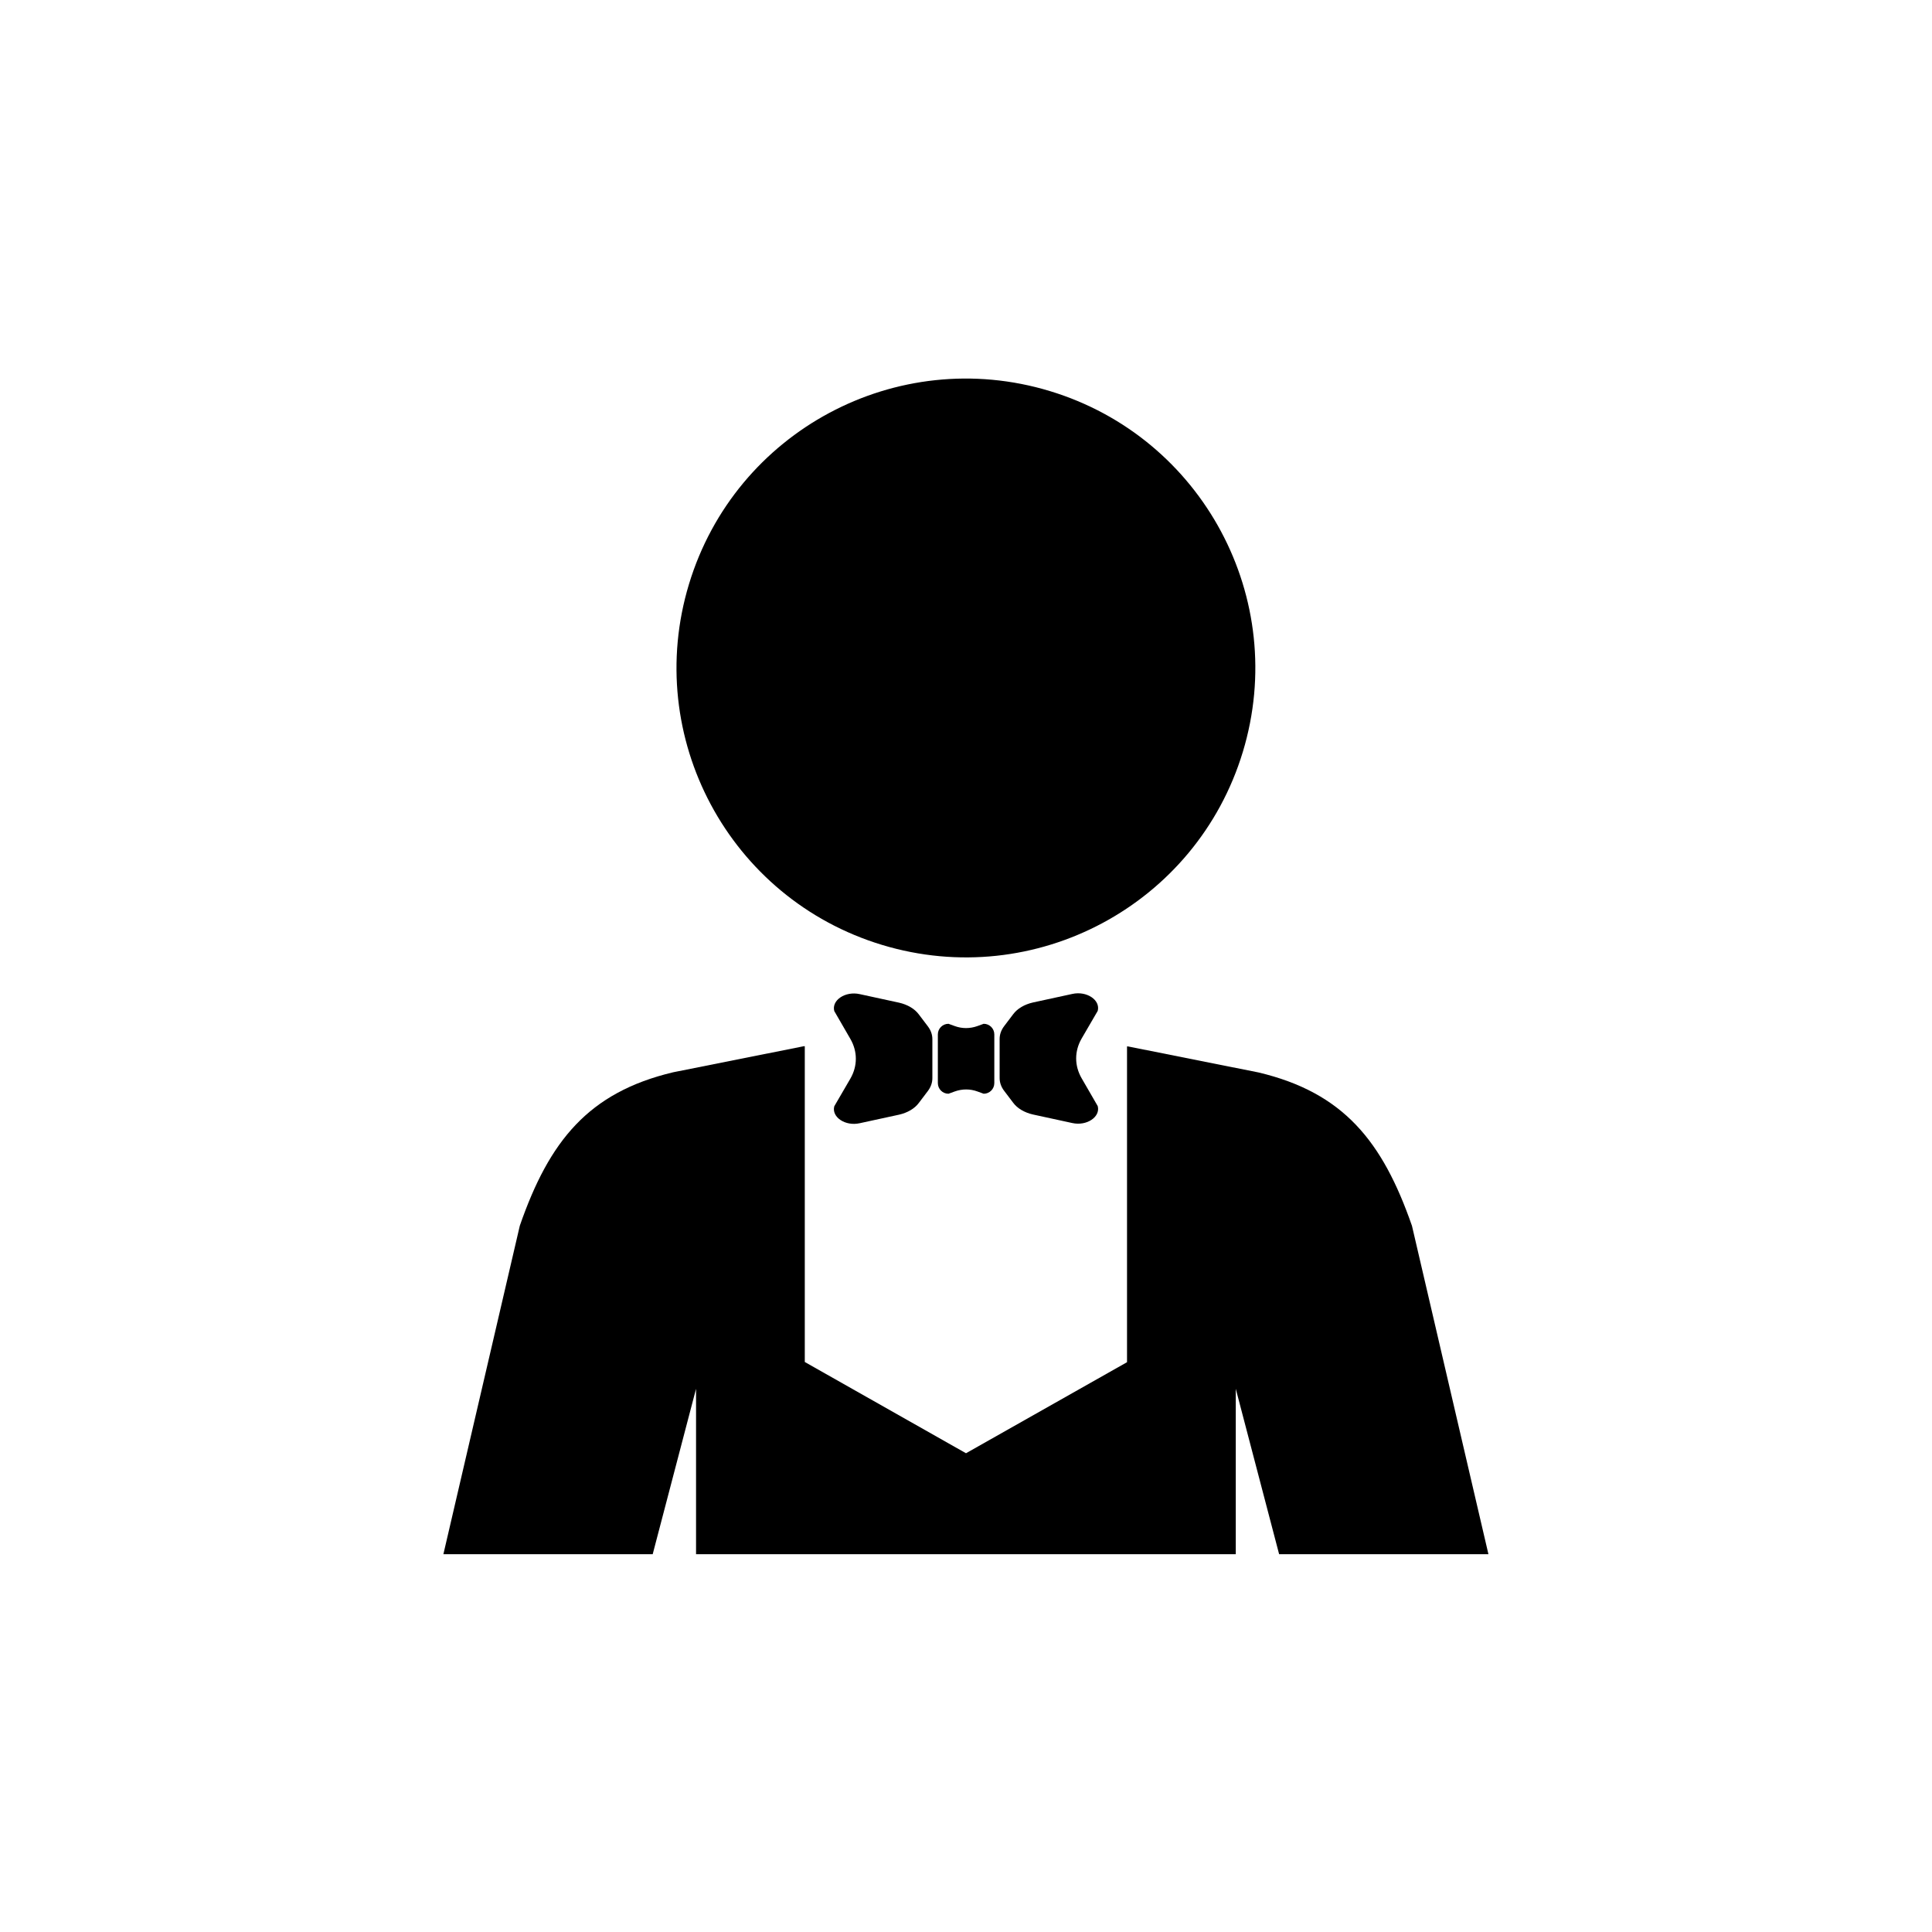<?xml version="1.0" encoding="UTF-8"?>
<!-- Uploaded to: SVG Repo, www.svgrepo.com, Generator: SVG Repo Mixer Tools -->
<svg fill="#000000" width="800px" height="800px" version="1.1" viewBox="144 144 512 512" xmlns="http://www.w3.org/2000/svg">
 <g>
  <path d="m365.09 437.18c-0.754 2.871 2.922 5.34 6.75 4.484l10.43-2.266c2.215-0.504 4.133-1.613 5.238-3.125l2.367-3.125c0.805-1.059 1.211-2.215 1.211-3.426v-10.328c0-1.211-0.402-2.367-1.211-3.426l-2.367-3.125c-1.109-1.512-3.023-2.621-5.238-3.125l-10.43-2.266c-3.828-0.855-7.508 1.613-6.75 4.484l4.281 7.406c1.914 3.324 1.914 7.152 0 10.48z"/>
  <path d="m434.91 411.89c0.754-2.871-2.922-5.34-6.75-4.484l-10.43 2.266c-2.215 0.504-4.133 1.613-5.238 3.125l-2.367 3.125c-0.805 1.059-1.211 2.215-1.211 3.426v10.328c0 1.211 0.402 2.367 1.211 3.426l2.367 3.125c1.109 1.512 3.023 2.621 5.238 3.125l10.43 2.266c3.828 0.855 7.508-1.613 6.75-4.484l-4.281-7.406c-1.914-3.324-1.914-7.152 0-10.48z"/>
  <path d="m403.02 415.92c-1.965 0.707-4.082 0.707-5.996 0l-1.664-0.605c-1.562 0-2.82 1.258-2.82 2.82v12.898c0 1.562 1.258 2.82 2.82 2.82l1.664-0.605c1.965-0.707 4.082-0.707 5.996 0l1.664 0.605c1.562 0 2.82-1.258 2.82-2.82v-12.898c0-1.562-1.258-2.82-2.82-2.82z"/>
  <path d="m518.19 468.87c-7.809-22.469-18.188-35.316-40.656-40.656l-34.613-6.902h-0.25v83.684l-42.672 24.129-42.723-24.184v-83.684h-0.25l-34.613 6.902c-22.469 5.34-32.848 18.188-40.656 40.656l-20.254 87.059h55.469l11.488-43.832v43.832h143.03v-43.832l11.488 43.832h55.469z"/>
  <path d="m422.2 247.63c40.531 12.273 63.441 55.082 51.168 95.613-12.273 40.531-55.082 63.441-95.613 51.168-40.531-12.273-63.441-55.082-51.168-95.613 12.273-40.531 55.078-63.441 95.613-51.168"/>
 </g>
</svg>
